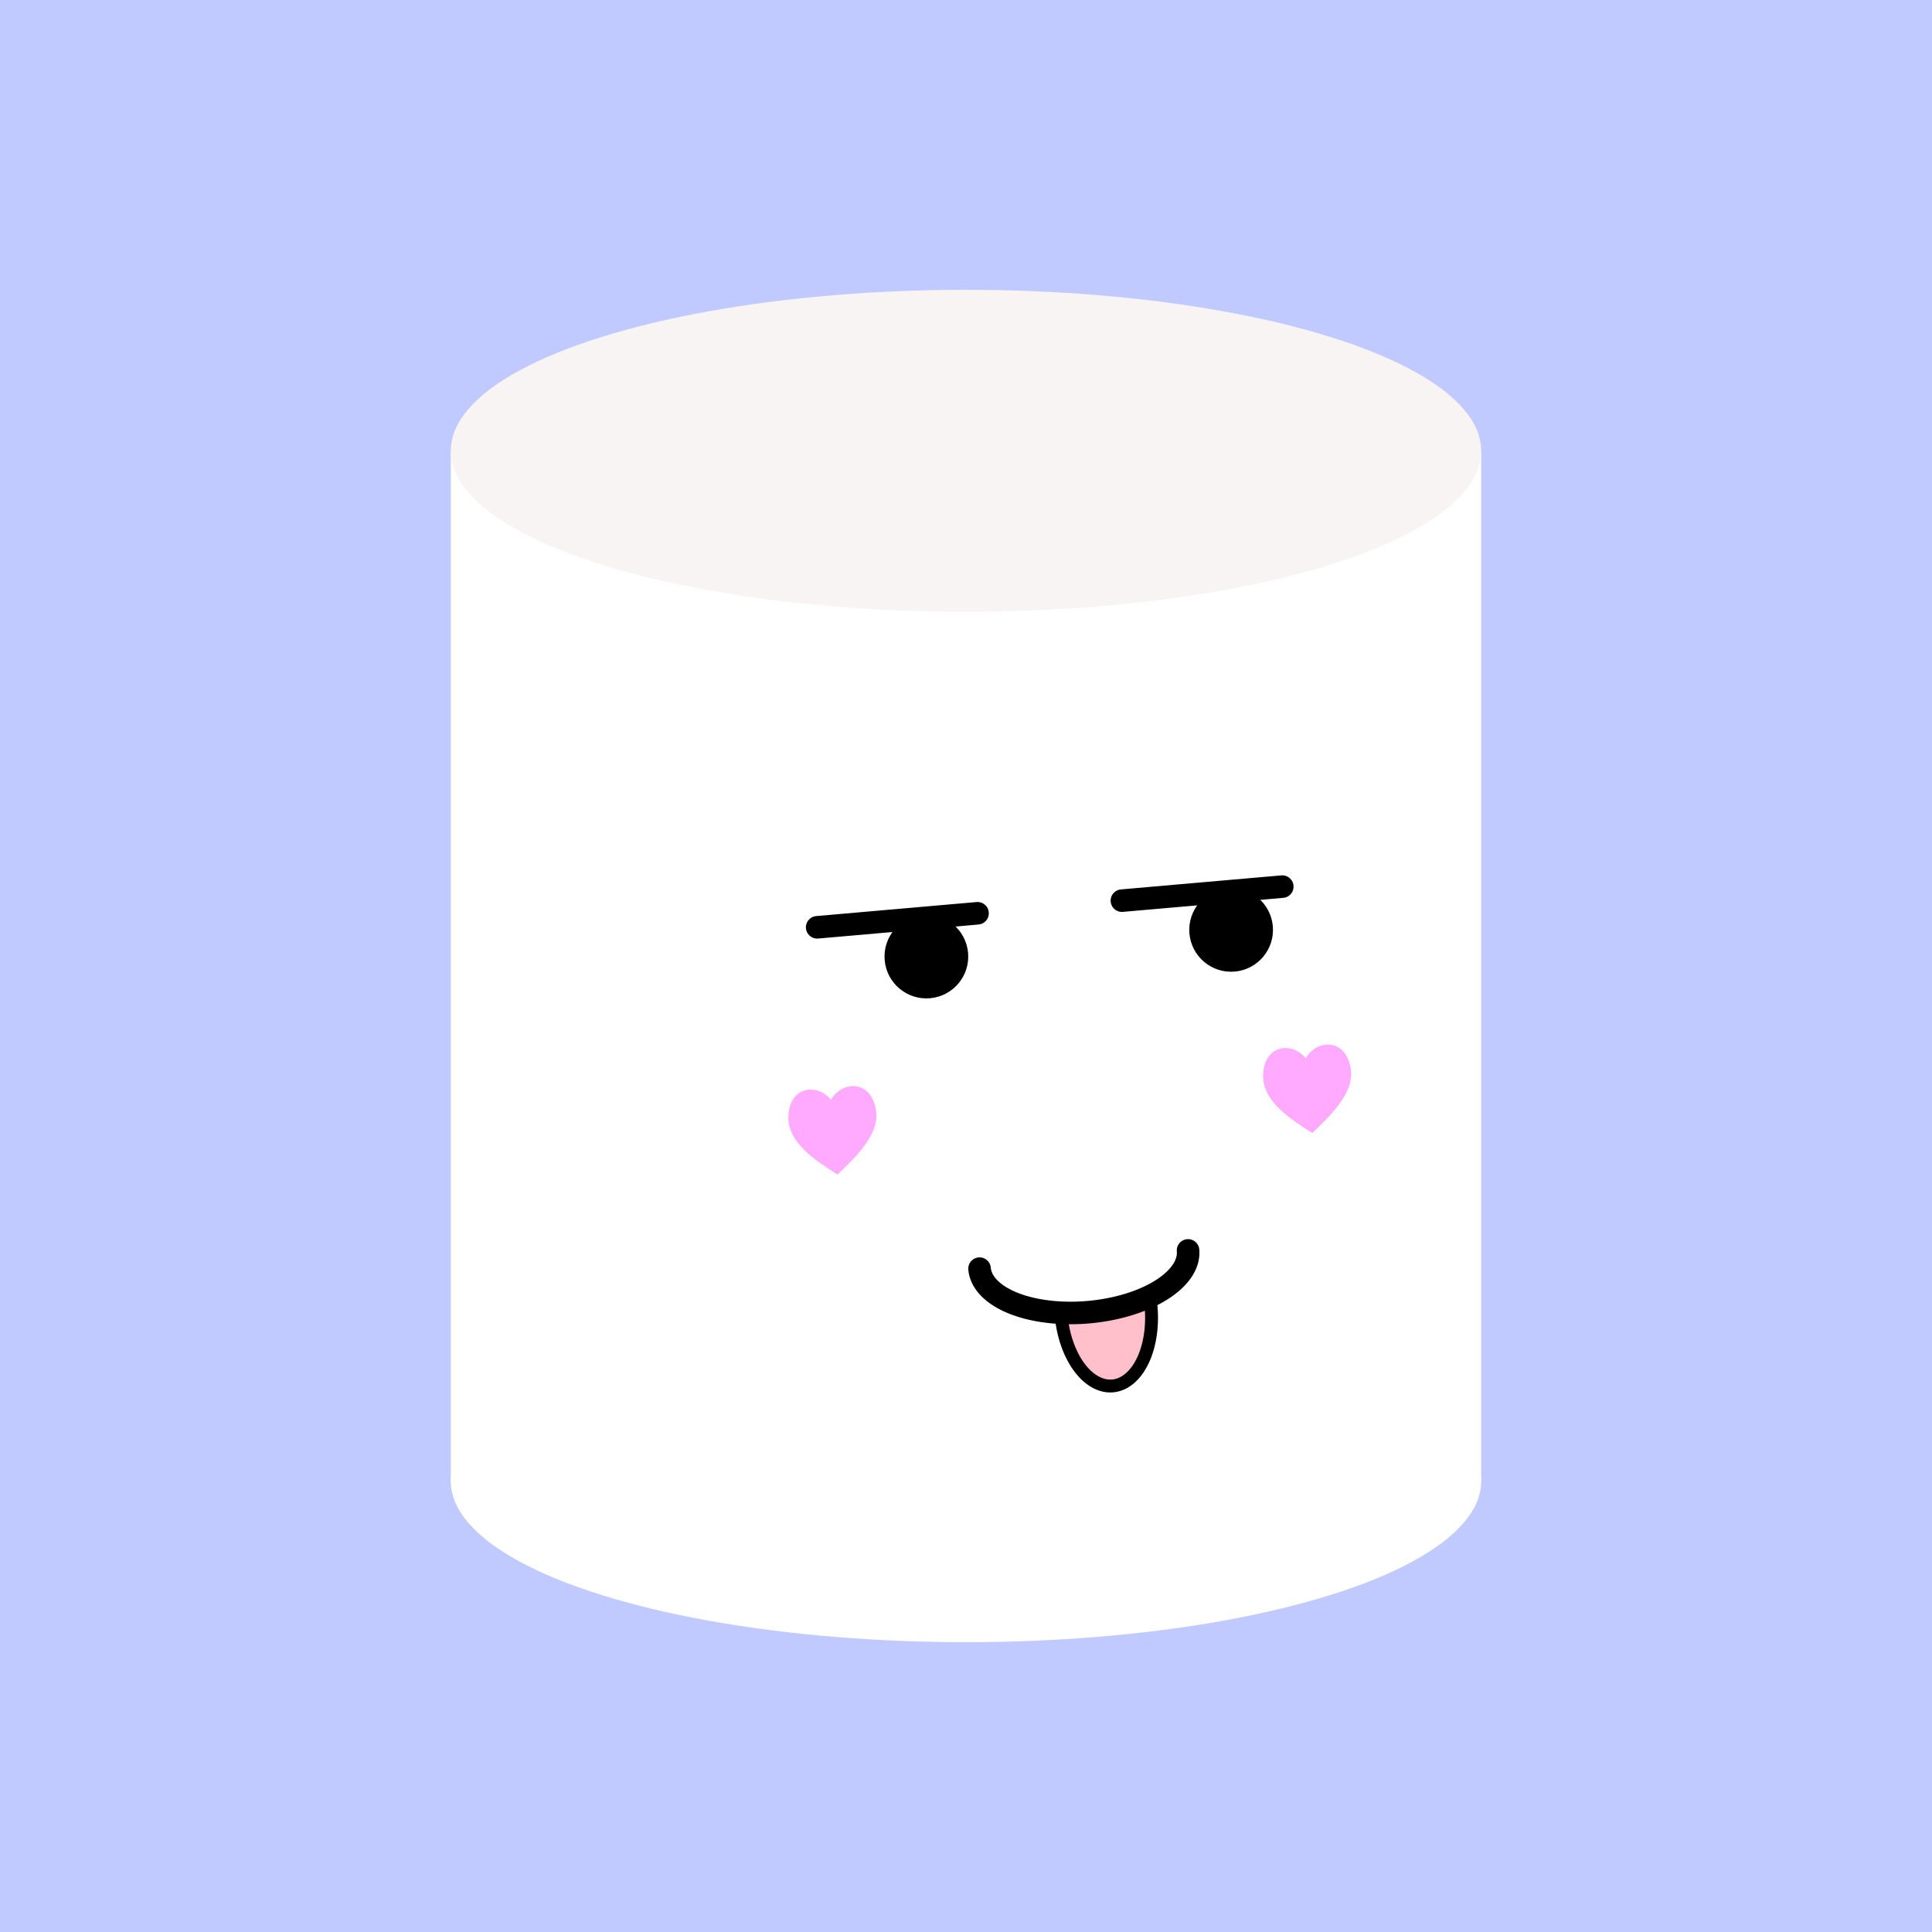 <svg width='600' height='600' viewBox='0 0 600 600' xmlns='http://www.w3.org/2000/svg' xmlns:xlink='http://www.w3.org/1999/xlink'><style>.lnft,.lnrt{stroke:#000;stroke-linecap:round}.lnft{fill:gray;stroke-width:8;}.lnrt{fill:none;stroke-width:7;stroke-linejoin:bezel}.th{stroke-width:12}.tn{stroke-width:4}.wlrt{stroke:#fff;stroke-width:3}text{font-family:'Comic Sans MS','Comic Sans','Chalkboard SE','Comic Neue',cursive;font-size:12pt}</style><defs></defs><path d='M0 0H600V600H0' fill='#c0caff'/><g id='chub' cursor='pointer'><g fill='#fff'><ellipse cx='300' cy='460' rx='160' ry='50'/><path d='M140 140h320v320H140z'/></g><ellipse cx='300' cy='140' rx='160' ry='50' fill='#F8F4F4'/><g id='face' transform='rotate(-5 3422.335 -2819.49)'><path class="lnrt" d="M-5 0h50M90 0h50"/><circle cx="28" cy="12" r="13"/><circle cx="123" cy="12" r="13"/><g class="lnrt"><path d="M60,128 a0.3,0.5 0 0,0 28,-3" fill="pink" class="tn"/><path d="M36,110 a0.99,0.5 0 0,0 65,0"/></g><path id="chk" fill="#faf" d="M-9.5 24c.6-3.9 5-3.9 6.8-1.6 1.9-2.3 6.3-2.2 6.8 1.6.5 3.4-4 6.2-6.8 8.1-2.8-1.8-7.4-4.6-6.8-8.1z" transform="matrix(2 0 0 2.4 0 0)"/><use xlink:href="#chk" transform="translate(148)"/></g><animateMotion path='M0,0 -3,-9 0,-18 6,-9 2,0 0,4z' keyPoints='0;0.188;0.375;0.562;0.75;0.9;1' keyTimes='0;0.18;0.37;0.58;0.72;0.87;1' dur='0.6s' begin='click'/></g></svg>